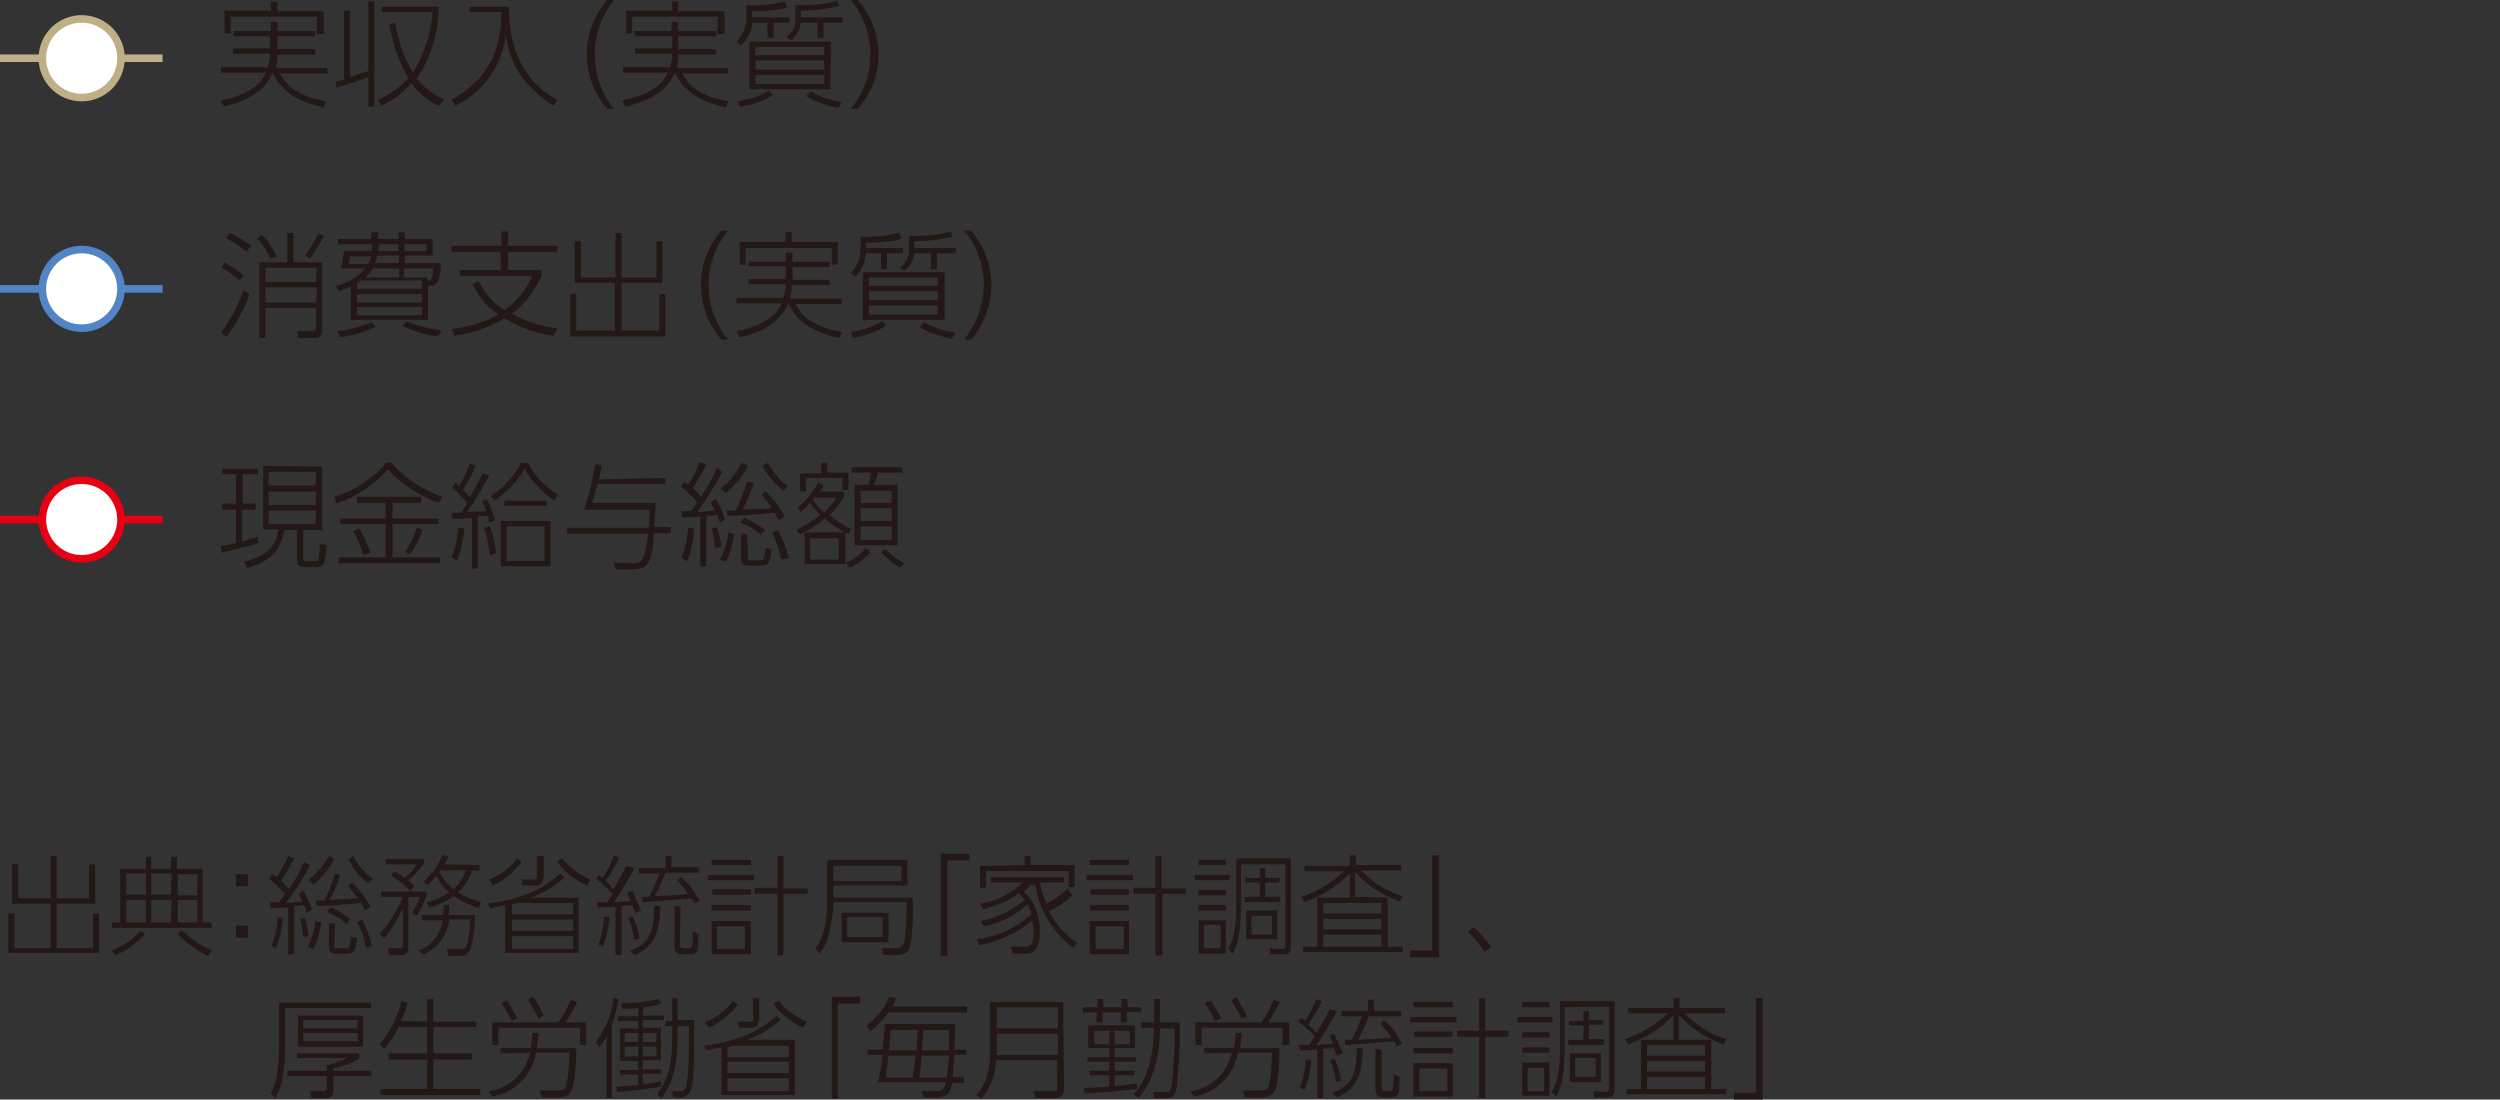 <svg version="1.1" id="レイヤー_1" xmlns="http://www.w3.org/2000/svg" x="0" y="0" viewBox="0 0 330.6 145.4" style="enable-background:new 0 0 330.6 145.4" xml:space="preserve"><rect x="0" y="0" width="330.6" height="145.4" fill="#333333" stroke="none"/><style>.st0{fill:none;stroke:#bfaf86}.st1{fill:#fff}.st2,.st3{fill:none;stroke:#5185c5}.st3{stroke:#e60012}.st4{fill:#231815}</style><g><path class="st0" d="M0 7.7h21.5"/><path class="st1" d="M10.8 12.9c2.9 0 5.2-2.3 5.2-5.2 0-2.9-2.3-5.2-5.2-5.2S5.6 4.8 5.6 7.7s2.3 5.2 5.2 5.2"/><circle class="st0" cx="10.8" cy="7.7" r="5.2"/><path class="st2" d="M0 38.2h21.5"/><path class="st1" d="M10.8 43.4c2.9 0 5.2-2.4 5.2-5.2 0-2.9-2.4-5.2-5.2-5.2-2.9 0-5.2 2.4-5.2 5.2 0 2.9 2.3 5.2 5.2 5.2"/><circle class="st2" cx="10.8" cy="38.2" r="5.2"/><path class="st3" d="M0 68.7h21.5"/><path class="st1" d="M10.8 73.9c2.9 0 5.2-2.3 5.2-5.2 0-2.9-2.3-5.2-5.2-5.2s-5.2 2.3-5.2 5.2c0 2.8 2.3 5.2 5.2 5.2"/><circle class="st3" cx="10.8" cy="68.7" r="5.2"/><path class="st4" d="M30.9 4.8v-.7h4.9V2.9h.9v1.2h5v.7h-5v1.7h5v.7h-5c0 .6-.1 1.2-.2 1.8h6.8v.7H37c1 1.9 2.6 3 6.1 3.7l-.3.8c-4.1-.9-5.7-2.5-6.7-4.5H36c-1.1 2.8-4.3 3.9-6.4 4.4l-.4-.8c4.6-1 5.5-2.7 6-3.7h-6v-.7h6.2c.2-.6.3-1.2.3-1.8h-4.9v-.7h4.9V4.8h-4.8zM36.7.2v1.3h6.1v3h-.9V2.2H30.5v2.2h-.8v-3h6.1V.2h.9zM48.7.2h.8v13.9h-.8v-3.9c-.7.3-3.4 1.2-4.2 1.4l-.1-.8c.6-.1.8-.2 1.1-.3V1.4h.8v8.8c1.3-.4 2-.7 2.4-.8V.2zM58 14c-1.4-.7-2.7-1.7-3.6-3-1.1 1.3-2.5 2.3-4 3l-.4-.8c1.5-.7 2.9-1.6 4-2.9-1.3-2.2-2.1-4.6-2.5-7.1l.8-.2c.3 2.3 1.1 4.6 2.3 6.6 1.5-2.4 2.4-5.2 2.6-8h-6.7V.9H58c0 3.4-1 6.7-2.9 9.5 1 1.2 2.3 2.2 3.7 2.8l-.8.8zM67.3.9c0 8.2 4.2 11.1 6.4 12.3l-.5.8c-5.3-3.4-6-7.3-6.3-9.4-.5 4.1-3 7.6-6.7 9.4l-.5-.8c2.9-1.7 6.6-4.4 6.6-11.6h-4.2V.9h5.2zM80.3 14.4c-3.6-4.1-3.6-10.3 0-14.4h.9c-3.4 4.2-3.4 10.2 0 14.4h-.9zM83.9 4.8v-.7h4.9V2.9h.9v1.2h5v.7h-5v1.7h5v.7h-5c0 .6-.1 1.2-.2 1.8h6.8v.7h-6.1c1 1.9 2.6 3 6.1 3.7l-.3.8c-4.1-.9-5.7-2.5-6.7-4.5h-.1c-1.2 2.8-4.3 3.9-6.5 4.4l-.4-.8c4.6-1 5.5-2.7 6-3.7h-5.9v-.7h6.2c.2-.6.3-1.2.3-1.8H84v-.7h4.9V4.8h-5zM89.7.2v1.3h6.1v3h-.9V2.2H83.6v2.2h-.8v-3h6.1V.2h.8zM99.5 2.3h4.9V3h-2.1v2h-.8V3h-2c-.1 1.1-.6 2.2-1.5 3l-.6-.5c.8-.8 1.3-1.9 1.3-3V.7c1.7.1 3.4-.1 5.1-.5l.3.8c-1.5.4-3.1.5-4.7.5l.1.8zm-2 11.1c1.5-.2 2.9-.7 4.2-1.4l.5.6c-1.4.8-2.8 1.3-4.3 1.5l-.4-.7zm12.3-1.6H99.1V5.5h10.8l-.1 6.3zm-.8-5.6h-9.1v1.1h9.1V6.2zm0 1.8h-9.1v1.2h9.1V8zm0 1.9h-9.1v1.2h9.1V9.9zm-3.1-7.6h5.5V3h-2.5v2h-.8V3h-2.2c-.1.9-.6 1.8-1.3 2.3l-.6-.4c.8-.6 1.3-1.5 1.2-2.5V.7c3.8 0 4.9-.4 5.5-.6l.3.7c-1.7.4-3.4.6-5.1.6v.9zm1.3 9.8c1.3.7 2.7 1.2 4.1 1.4l-.4.8c-1.5-.3-3-.8-4.3-1.6l.6-.6zM112.5 14.4c1.7-2 2.6-4.6 2.6-7.2 0-2.6-.9-5.2-2.6-7.2h.9c3.7 4.1 3.7 10.3 0 14.4h-.9zM31.7 37.1c-.7-.7-1.6-1.2-2.4-1.7l.4-.7c.9.5 1.7 1 2.5 1.7l-.5.7zm-2.4 6.8c1.2-1.7 2.2-3.5 2.9-5.5l.8.5c-.7 2-1.8 4-3.1 5.7l-.6-.7zm3.3-10.6c-.8-.7-1.7-1.3-2.7-1.8l.5-.7c1 .5 1.9 1 2.8 1.7l-.6.8zm3.2.9c-.5-1-1.1-1.9-1.8-2.7l.7-.4c.8.8 1.4 1.8 1.9 2.8l-.8.3zm-.7 6.5v4h-.8v-10H38v-3.9h.8v3.9h3.8v9c0 .9-.6 1-1.2 1h-2l-.1-.9h2c.3 0 .5-.1.5-.5v-2.6h-6.7zm6.8-5.3h-6.8v1.9h6.7l.1-1.9zm0 2.6h-6.8v2h6.7l.1-2zm-1.6-4.2c.7-.9 1.3-1.9 1.8-2.9l.8.3c-.6 1-1.2 2-1.9 3l-.7-.4zM56.6 42.3H46.4v-4.4c-.5.2-1 .4-1.6.6l-.4-.7c1.5-.3 2.9-1.1 3.9-2.3h-3.2c.1-.4.3-1.8.4-2.3h3.6c.1-.3.1-.6.1-.9h-4.5v-.7h4.4v-.9h.9v.9h2.7v-.9h.8v.9h3.7v2.2h-3.7v1h4.8c-.1 3-.8 3-1.7 3v4.5zm-12 1.5c1.6-.2 3.1-.6 4.5-1.2l.6.6c-1.5.7-3.1 1.2-4.7 1.4l-.4-.8zm4.1-8.9c.2-.3.3-.7.4-1h-2.8c-.1.8-.1.8-.2 1h2.6zm-1.1 2.3c-.1.1-.3.2-.4.2v.8h8.6v-1.1h-8.2zm8.2 1.7h-8.6V40h8.6v-1.1zm0 1.7h-8.6v1.1h8.6v-1.1zm-3-3.9v-1.2h-3.5c-.3.5-.6.9-1 1.2h4.5zm0-2.9h-2.9c-.1.3-.2.7-.3 1h3.1l.1-1zm-2.7-1.5c0 .3 0 .6-.1.9h2.7v-.9h-2.6zm3.7 10.2c1.5.6 3 1 4.6 1.2l-.5.8c-1.6-.2-3.2-.7-4.7-1.4l.6-.6zm-.3-9.3h2.9v-.9h-2.9v.9zm3 3.9c.4 0 .7 0 .8-1.6h-3.9v1.2h3.1v.4zM73.2 44.4c-2.3-.3-4.5-1.1-6.5-2.3-2 1.2-4.3 2-6.6 2.3l-.4-.9c2.2-.2 4.3-.9 6.2-1.9-1.5-1-2.6-2.4-3.4-4l.8-.4c.8 1.6 1.9 2.9 3.4 3.8 1.6-1.1 2.9-2.7 3.7-4.5h-9.6v-.8h5.4v-2.4h-6.5v-.8h6.6v-1.9h.9v1.9h6.5v.8h-6.5v2.4h4.4v.8c-.9 2-2.2 3.7-3.9 5 1.9 1 3.9 1.7 6 1.9l-.5 1zM76.8 31.9v4.8h4.6v-5.9h.8v5.9h4.6v-4.8h.8v5.5h-5.4v6.3h5v-4.8h.8v5.6H75.4v-5.6h.8v4.8h5.1v-6.3H76v-5.5h.8zM95.4 44.9c-3.6-4.1-3.6-10.3 0-14.4h.9c-1.7 2-2.6 4.6-2.6 7.2 0 2.6.9 5.2 2.6 7.2h-.9zM99 35.3v-.7h4.9v-1.2h.9v1.2h4.9v.7h-4.9V37h4.9v.7h-5c0 .6-.1 1.2-.2 1.8h6.8v.7h-6.1c1 1.9 2.6 3 6.1 3.7l-.3.8c-4.1-.9-5.7-2.5-6.7-4.5h-.1c-1.2 2.8-4.3 4-6.4 4.4l-.4-.8c4.6-1 5.5-2.7 6-3.7h-6v-.7h6.2c.2-.6.3-1.2.3-1.8H99v-.7h4.9v-1.7H99zm5.7-4.6V32h6.1v3h-.8v-2.2H98.6V35h-.8v-3h6.1v-1.3h.8zM114.5 32.8h4.9v.7h-2.1v2.1h-.8v-2.1h-2c-.1 1.2-.6 2.3-1.4 3.1l-.6-.5c.8-.8 1.3-1.9 1.3-3v-1.8c1.7.1 3.4-.1 5.1-.5l.3.8c-1.5.4-3.1.5-4.6.5l-.1.7zm-2 11.1c1.5-.2 2.9-.7 4.2-1.4l.5.6c-1.4.8-2.8 1.3-4.4 1.6l-.3-.8zm12.4-1.6h-10.8V36h10.8v6.3zm-.9-5.6h-9.1v1.1h9.1v-1.1zm0 1.8h-9.1v1.2h9.1v-1.2zm0 1.9h-9.1v1.2h9.1v-1.2zm-3.1-7.6h5.5v.7h-2.5v2.1h-.8v-2.1h-2.2c-.1.9-.6 1.8-1.3 2.3l-.6-.4c.8-.6 1.3-1.5 1.2-2.5v-1.7c3.8 0 4.9-.4 5.5-.6l.3.7c-1.7.4-3.4.6-5.1.6v.9zm1.3 9.8c1.3.7 2.7 1.2 4.1 1.4l-.4.8c-1.5-.3-3-.8-4.3-1.5l.6-.7zM127.5 44.9c1.6-2 2.6-4.6 2.6-7.2 0-2.6-.9-5.2-2.6-7.2h.9c3.6 4.1 3.6 10.3 0 14.4h-.9zM34.2 71.8c-1.6.5-3.2.9-4.9 1.3l-.1-.9c.7-.1 1.3-.2 2-.4v-4.4h-1.8v-.8h1.8v-3.9h-1.8V62h4.7v.7h-2v3.9h1.7v.8H32v4.2l2.1-.6.1.8zm8.4-10.1v8.4h-2.5v3.7c0 .3.1.4.4.4h1c.4 0 .5 0 .6-.1.1-.7.2-1.4.2-2.2l.9.2c-.2 2.5-.3 2.9-1.5 2.9h-1.4c-.8 0-1-.4-1-1.1v-3.8h-1.7c-.5 2.5-1.6 4.1-4.9 5l-.4-.8c2.7-.8 4.2-1.8 4.5-4.3h-2v-8.4l7.8.1zm-.8.7h-6.3v1.8h6.2l.1-1.8zm0 2.6h-6.3v1.8h6.2l.1-1.8zm0 2.5h-6.3v1.8h6.2l.1-1.8zM44.2 65.7c2.7-.8 5.1-2.4 6.9-4.5h.7c1.8 2.1 4.1 3.6 6.7 4.5l-.5.8c-2.5-.9-4.8-2.4-6.7-4.4-1.8 2-4.2 3.6-6.8 4.5l-.3-.9zm6.8 2.9v-2.1h-3.8v-.8h8.5v.8h-3.8v2.1H58v.7h-6.1v4.4h6.3v.8H44.8v-.8H51v-4.4h-6v-.7h6zm-2.9 4.8c-.4-1.1-.8-2.2-1.4-3.2l.8-.3c.6 1 1.1 2.1 1.5 3.2l-.9.3zm5.5-.4c.6-1 1.2-2.1 1.5-3.2l.8.2c-.4 1.2-.9 2.3-1.7 3.3l-.6-.3zM64.7 62.9c-.9 1.7-1.9 3.3-2.9 4.8.8 0 2-.1 2.5-.1-.2-.6-.3-.9-.6-1.3l.7-.3c.4.9.8 1.8 1.1 2.8l-.8.3c-.1-.3-.1-.6-.2-.9l-1.3.1v6.9h-.8v-6.7c-.9.1-1.8.1-2.6.1l-.1-.8H61c.2-.2.5-.9.8-1.3-.6-.7-1.3-1.4-2-2l.4-.6c.2.1.3.2.5.4.6-1 1.1-2 1.4-3l.8.3c-.5 1.1-1 2.2-1.7 3.2.5.5.7.7.9 1 .1-.2 1.3-2.2 1.7-3.2l.9.3zm-5 10.8c.5-1.2.8-2.5.9-3.9l.8.1c-.1 1.4-.4 2.9-1 4.2l-.7-.4zm5.1-.3c-.1-1.2-.4-2.4-.8-3.6l.8-.2c.4 1.2.7 2.3.8 3.6l-.8.2zm.1-7.8c1.7-1.1 3.1-2.6 4-4.4h.9c.9 1.8 2.3 3.2 4 4.2l-.5.8c-1.6-1.1-3-2.5-3.9-4.2-1 1.7-2.4 3.1-4 4.2l-.5-.6zm7.9 9.3h-6.6v-6h6.6v6zm-6.1-8v-.7h5.6v.7h-5.6zm5.3 2.7h-5v4.6h5v-4.6zM88 63.2v.8h-9c-.3 1.3-.6 2-.7 2.5h8.4c0 1.3-.1 1.4-.2 3.2h2.2v.8h-2.2c-.3 4.4-1 4.8-3.1 4.8h-2l-.2-.9 2.5.1c.9 0 1.6 0 2-3.9H75v-.8h10.8c.1-1.2.1-1.9.1-2.4h-8.7c.7-1.9 1.2-4 1.5-6l.9.1c-.1.3-.3 1.7-.4 1.9l8.8-.2zM95.5 62.4c-1 1.9-2.1 3.7-3.3 5.3.7 0 1.6-.1 2.3-.2-.3-.6-.4-.8-.5-1.1l.7-.4c.5.9.9 1.8 1.2 2.7l-.7.4c-.2-.5-.2-.7-.4-1-.3.1-.7.1-1.4.1v6.7h-.8v-6.6c-.5.1-1.9.1-2.4.1l-.1-.8h1.3c.3-.4.6-.9.8-1.2-.7-.8-1.4-1.5-2.2-2.1l.5-.6c.3.2.4.3.5.4.6-.9 1.1-1.9 1.5-3l.9.3c-.5 1.1-1.1 2.1-1.8 3.1.4.4.8.8 1.1 1.2.8-1.2 1.5-2.4 2.1-3.8l.7.5zm-5.4 11.4c.5-1.3.8-2.6.9-4l.8.1c-.1 1.5-.4 2.9-.9 4.3l-.8-.4zm4.5-1.3c-.1-.9-.2-1.7-.5-2.6l.7-.2c.3.8.5 1.7.6 2.6l-.8.2zm.6 1.5c.6-1.1 1-2.3 1.1-3.6l.8.2c-.2 1.3-.5 2.5-1.1 3.7l-.8-.3zm.1-9.4c1.2-.9 2.1-2.1 2.8-3.4l.8.4c-.7 1.4-1.7 2.6-2.9 3.6l-.7-.6zm4.4-.7c-.4 1.2-.9 2.4-1.5 3.5 1.9-.1 2.5-.1 3.9-.2-.4-.6-.9-1.2-1.4-1.8l.6-.4c1 1 1.8 2.1 2.5 3.3l-.8.5c-.2-.3-.4-.7-.6-1-2.1.2-4.1.4-6.2.4l-.1-.7h1.2c.6-1.2 1.1-2.5 1.5-3.8l.9.2zm.9 6.8c-.8-.7-1.7-1.3-2.7-1.6l.5-.6c1 .4 1.9.9 2.8 1.6l-.6.6zm-1.7 3c0 .3 0 .4.4.4h1.2c.4 0 .6 0 .7-1.6l.8.1c-.1 1.7-.3 2.2-1.4 2.2H99c-.8 0-1-.4-1-1v-3.2h.8l.1 3.1zm2.6-12.5c.7 1.2 1.6 2.3 2.7 3.1l-.6.6c-1.1-.9-2.1-2-2.8-3.3l.7-.4zm1.8 12.8c-.2-1.3-.7-2.5-1.2-3.6l.8-.3c.6 1.2 1.1 2.4 1.4 3.7l-1 .2zM105.3 70.1c1.1-.6 2.2-1.2 3.2-2-.5-.5-1-1-1.4-1.6-.4.5-.8.9-1.2 1.2l-.4-.6c1.1-.9 2-2 2.7-3.3l.7.4c-.1.3-.3.6-.5.8h3.2v.7c-.5.9-1.1 1.7-1.9 2.4.9.8 1.9 1.4 2.9 1.9l-.4.6-.4-.2v4.2h-5.4v-4.2h5.3c-.9-.5-1.8-1.1-2.6-1.8-1 .8-2.2 1.5-3.3 2.1l-.5-.6zm4.1-8.9v1.3h2.8v2.3h-.8v-1.6h-4.8V65h-.8v-2.4h2.8v-1.4h.8zm1.5 10h-3.8V74h3.8v-2.8zm-3.2-5.4-.2.3c.4.6.9 1.2 1.5 1.7.6-.6 1.2-1.3 1.6-2h-2.9zm4.2 8.6c1-.4 1.9-1.1 2.6-1.9l.6.5c-.7.9-1.7 1.6-2.8 2.1l-.4-.7zm7.5-11.9h-3.3c-.1.5-.3 1.1-.5 1.6h3.1v8H113v-8h1.8c.2-.5.3-1.1.4-1.6h-2.6v-.7h6.7l.1.7zm-1.5 2.4h-4.1v1.6h4.1v-1.6zm0 2.3h-4.1v1.7h4.1v-1.7zm0 2.4h-4.1v1.8h4.1v-1.8zm-.8 3c.7.8 1.6 1.4 2.5 1.9l-.6.6c-.9-.6-1.8-1.3-2.5-2.1l.6-.4zM2.4 114.3v4.5h4.3v-5.6h.8v5.6h4.3v-4.5h.8v5.2H7.5v5.9h4.8v-4.6h.8v5.2h-12v-5.2h.8v4.6h4.8v-5.9H1.6v-5.2h.8zM14.8 125.7c1.4-.6 2.7-1.4 3.8-2.6l.6.4c-1.1 1.2-2.4 2.2-3.9 2.8l-.5-.6zm13.2-3H14.8v-.7h1.1v-7.1h3.4v-1.6h.7v1.6h2.6v-1.6h.8v1.6h3.4v7.1H28v.7zm-8.7-7.2h-2.6v2.8h2.6v-2.8zm0 3.5h-2.6v3h2.6v-3zm3.4-3.5H20v2.8h2.6l.1-2.8zm0 3.5H20v3h2.6l.1-3zm1.3 4c1.2 1.1 2.5 2.1 4 2.7l-.5.7c-1.5-.7-2.8-1.7-4-2.9l.5-.5zm2.1-7.4h-2.6v2.8h2.6v-2.8zm0 3.4h-2.6v3h2.6v-3zM32.8 115.6v1.6h-1.6v-1.6h1.6zm0 6.8v1.6h-1.6v-1.6h1.6zM41 114.4c-.9 1.8-2 3.4-3.2 5 .6 0 1.5-.1 2.2-.2-.3-.6-.3-.7-.5-1l.6-.4c.5.8.9 1.7 1.2 2.5l-.7.4c-.2-.5-.2-.6-.4-1-.3 0-.7.1-1.3.1v6.4h-.8V120c-.5 0-1.8.1-2.3.1l-.1-.8h1.2c.3-.4.6-.8.8-1.1-.6-.7-1.4-1.4-2.1-2l.5-.6.5.4c.6-.9 1.1-1.8 1.5-2.8l.8.3c-.5 1-1.1 2-1.7 3 .4.3.7.7 1 1.1.8-1.1 1.4-2.3 2-3.6l.8.4zm-5.1 10.7c.5-1.2.8-2.5.8-3.8l.7.1c-.1 1.4-.4 2.7-.9 4l-.6-.3zm4.2-1.2c-.1-.8-.2-1.6-.4-2.4l.6-.1c.3.8.4 1.6.5 2.4l-.7.1zm.6 1.3c.5-1 .9-2.2 1-3.4l.8.2c-.2 1.2-.5 2.4-1 3.5l-.8-.3zm.1-8.8c1.1-.9 2-2 2.7-3.2l.7.4c-.7 1.3-1.6 2.4-2.7 3.4l-.7-.6zm4.2-.7c-.4 1.1-.8 2.3-1.4 3.3 1.8-.1 2.4-.1 3.7-.2-.4-.6-.9-1.1-1.3-1.7l.6-.4c.9.9 1.7 2 2.4 3.2l-.7.5c-.2-.3-.3-.7-.5-1-2 .2-3.9.4-5.9.4l-.1-.7h1.1c.6-1.2 1-2.4 1.4-3.6l.7.2zm.8 6.5c-.7-.7-1.6-1.2-2.6-1.6l.5-.6c1 .4 1.8.9 2.6 1.5l-.5.7zm-1.6 2.9c0 .3 0 .3.4.3h1.1c.4 0 .6 0 .7-1.5l.8.1c-.1 1.6-.3 2.1-1.3 2.1h-1.5c-.8 0-.9-.4-.9-.9v-3.1h.8l-.1 3zm2.5-11.9c.6 1.2 1.5 2.2 2.6 3l-.6.6c-1.1-.8-2-1.9-2.6-3.1l.6-.5zm1.7 12.1c-.2-1.2-.6-2.3-1.2-3.4l.7-.3c.6 1.1 1 2.3 1.3 3.5l-.8.2zM50.2 123.5c1.3-1.4 2.3-3.1 3.1-4.9h-2.9v-.7h6v.5c-.3 1-.7 1.9-1.3 2.7l-.6-.4c.4-.6.8-1.4 1-2.1H54v6.7c0 1-.7 1-1 1h-1.5l-.2-.9h1.5c.3 0 .5-.1.5-.4v-4.9c-.7 1.4-1.5 2.8-2.5 4l-.6-.6zm4.1-5.7c-.8-.8-1.6-1.4-2.6-2l.5-.6c.5.3.9.6 1.3.9.6-.5 1.2-1.1 1.6-1.8H51v-.7h5.1v.6c-.6.8-1.3 1.6-2.1 2.2.3.2.5.5.8.7l-.5.7zm1 7.9c1.8-.6 3-2.2 3.2-4h-2.7v-.7h2.8c0-.4.1-.9.1-1.3h.7c0 .4 0 .9-.1 1.3h3.5c0 1.6-.2 3.1-.6 4.6-.3.5-.8.8-1.3.8h-1.6l-.2-.9h1.8c.6 0 .7-.2.8-.4.3-1.1.5-2.3.5-3.5h-2.8c-.2 2-1.5 3.8-3.4 4.6l-.7-.5zm8.1-11.3v.7h-1c-.3 1.1-1 2.1-1.8 2.9.9.6 1.9 1 3 1.3l-.3.8c-1.2-.4-2.3-.9-3.3-1.6-1 .7-2.1 1.2-3.2 1.5l-.4-.7c1.1-.2 2.1-.7 3-1.3-.7-.6-1.3-1.3-1.7-2.2-.3.4-.7.8-1.1 1.2l-.6-.4c1.1-1 1.9-2.1 2.5-3.5l.8.1c-.1.4-.3.8-.6 1.1l4.7.1zm-5.2.7c0 .1-.1.1-.1.2.5.9 1.1 1.7 1.9 2.3.7-.7 1.3-1.5 1.6-2.5h-3.4zM64.5 119.5c4.2-.6 7.1-1.7 9.6-4l.6.5c-1.3 1.2-2.8 2.1-4.5 2.7h6.3v7.3h-9.7v-6.3c-.6.1-.9.2-2 .4l-.3-.6zm.2-3.2c1.5-.6 2.7-1.5 3.7-2.8l.6.5c-1 1.3-2.3 2.4-3.8 3.1l-.5-.8zm3.7 3.1c-.2.1-.2.1-.7.2v1.3h8.1v-1.5h-7.4zm7.4 2.2h-8.1v1.5h8.1v-1.5zm0 2.2h-8.1v1.7h8.1v-1.7zm-4-7.6c0 .6-.3.9-.9.9h-1.8l-.1-.8h1.6c.1 0 .4 0 .4-.3v-2.8h.9v3zm2.5-2.7c1 1.2 2.3 2.2 3.8 2.8l-.5.8c-1.6-.7-2.9-1.8-3.9-3.1l.6-.5zM83.9 114.8c-1 1.8-1.7 3.1-2.7 4.5 1.6-.1 1.8-.1 2.2-.2-.1-.3-.3-.7-.5-1l.7-.3c.4.8.8 1.7 1.2 2.6l-.8.3-.4-1-1.4.1v6.5h-.8v-6.4c-1.2.1-1.6.1-2.3.1l-.1-.7h1.3c.4-.6.6-.9.7-1.1-.6-.7-1.4-1.4-2.2-2l.4-.5c.2.1.4.3.5.4.6-.9 1.1-1.9 1.5-3l.7.3c-.5 1.1-1.1 2.1-1.8 3.1.2.2.8.7 1 1.1.9-1.5 1.4-2.4 1.7-3.1l1.1.3zm-4.8 10.1c.5-1.2.7-2.4.8-3.7l.7.1c-.1 1.3-.4 2.7-.9 3.9l-.6-.3zm4.8-.6c-.2-1-.4-2-.8-2.9l.6-.2c.4.9.7 1.9.9 2.9l-.7.2zm-.6 1.4c2.8-.9 3.2-2.9 3.2-5.9h.8c0 3.6-.9 5.5-3.4 6.5l-.6-.6zm6.8-9.7c1 .9 1.8 1.9 2.4 3.1l-.7.4c-.1-.3-.2-.5-.4-.7-4.7.4-5.2.4-6.4.5l-.1-.7h.9c.6-1 1-2 1.4-3.1h-2.7v-.7H88v-1.6h.8v1.5h3.6v.7H88c-.4 1.1-.9 2.1-1.4 3.1 1.9-.1 3.2-.1 4.4-.3-.4-.6-.9-1.2-1.4-1.8l.5-.4zm-.2 9c0 .3.2.4.5.4h.6c.5 0 .6-.1.6-2.2l.8.3c0 .5-.1 1.6-.1 1.9-.1.6-.4.8-1 .8h-1.1c-.2 0-1 0-1-.9v-5.5l.8.1-.1 5.1zM99.7 115.7v.7h-6.1v-.7h6.1zm-.4-2v.7h-5.2v-.7h5.2zm0 3.9v.7h-5.1v-.7h5.1zm0 2.1v.7h-5.2v-.7h5.2zm0 2.1v4.4h-5.2v-4.4h5.2zm-.8.7h-3.7v3h3.7v-3zm4.3 3.9v-8.2h-3v-.8h3v-4.2h.8v4.3h3.2v.7h-3.2v8.1l-.8.1zM120.7 118.7c.1 2.1 0 4.2-.3 6.3-.3 1.1-.9 1.3-2 1.3h-1.6l-.2-.9h1.6c.6 0 1.1 0 1.4-.8.2-1.8.3-3.5.3-5.3h-9.7c0 1.3-.2 2.6-.5 3.9-.2 1.1-.7 2.1-1.3 2.9l-.6-.6c.6-.8 1-1.7 1.2-2.6.3-1.3.4-2.7.4-4v-5.2H120v3.4h-9.8v1.6h10.5zm-1.5-4.2h-9v2h9v-2zm-1.7 10.1h-6.2v-3.9h6.2v3.9zm-.8-3.3H112v2.6h4.7v-2.6zM124.5 112.9h3.7v.9h-2.9v12.6h-.9v-13.5zM141.8 118.4c-.9.9-2 1.6-3.1 2.1.9 1.7 2.2 3.2 3.8 4.2l-.6.6c-2.7-2-4.5-5-5-8.3h-.6c-.3.3-.6.7-.9.9 1.5 1.4 2.2 3.4 2.1 5.4 0 1.2-.2 2.8-1.8 2.8h-1.8l-.2-.9h1.9c.4 0 1.1 0 1.1-2 0-.5-.1-1-.2-1.5-2 1.7-4.4 2.8-7 3.3l-.3-.8c2.7-.3 5.2-1.5 7.2-3.3-.1-.4-.3-.9-.5-1.3-1.7 1.5-3.7 2.5-5.8 2.9l-.4-.7c2.1-.4 4.1-1.4 5.8-2.8-.2-.3-.5-.6-.7-.9-1.4 1-3 1.7-4.8 2.1l-.4-.7c2.1-.3 4.1-1.3 5.7-2.8H131v-.7h9.7v.7h-3.2c.2 1 .5 1.9.9 2.8 1-.5 2-1.2 2.8-2l.6.9zm-6.3-4v-1.2h.8v1.2h5.8v2.9h-.8v-2.1h-10.9v2.2h-.8v-2.9l5.9-.1zM149.8 115.7v.7h-6.1v-.7h6.1zm-.5-2v.7h-5.2v-.7h5.2zm0 3.9v.7h-5.1v-.7h5.1zm0 2.1v.7h-5.2v-.7h5.2zm0 2.1v4.4h-5.2v-4.4h5.2zm-.7.7h-3.7v3h3.7v-3zm4.2 3.9v-8.2h-2.9v-.8h2.9v-4.2h.8v4.3h3.2v.7h-3.1v8.1l-.9.1zM162.6 115.7v.7H158v-.7h4.6zm-.5-2v.7h-3.6v-.7h3.6zm0 4v.7h-3.6v-.7h3.6zm0 2v.7h-3.6v-.7h3.6zm0 2v4.4h-3.6v-4.4h3.6zm-.7.6h-2.2v3.1h2.2v-3.1zm2.7-8v5.4c0 4.4-.7 5.7-1.1 6.4l-.6-.6c.5-.9 1.1-2.1 1.1-5.9v-6.1h7.2v11.8c0 .9-.6.9-1 .9H168l-.1-.8 1.6.1c.4 0 .5-.1.5-.5v-10.7h-5.9zm3.2 1.8h1.9v.6h-1.9v1.9h2v.7h-4.7v-.7h2v-1.9h-1.9v-.6h1.9v-1.3h.7v1.3zm1.6 4.3v3.8h-4.1v-3.8h4.1zm-.7.7h-2.7v2.5h2.7v-2.5zM183.5 118.7v6.5h2v.7h-13.2v-.7h1.9v-6.5h4.3v-3.2c-1.7 1.7-3.7 3-6 3.8l-.4-.7c2.1-.7 4-1.8 5.6-3.4h-5.2v-.7h6v-1.4h.8v1.3h6v.7H180c1.5 1.6 3.4 2.8 5.5 3.4l-.4.7c-2.3-.8-4.3-2.1-5.9-3.9v3.3l4.3.1zm-.8.7H175v1.4h7.7v-1.4zm0 2.1H175v1.4h7.7v-1.4zm0 2.1H175v1.6h7.7v-1.6zM190.2 126.6h-3.7v-.9h2.9v-12.6h.9v13.5zM196.3 125.9c-.6-1-1.4-1.9-2.2-2.7l.8-.6c.9.8 1.6 1.7 2.3 2.7l-.9.6zM49.1 133.3H37.7v5.4c0 1.2-.1 2.4-.3 3.5-.1 1.1-.5 2.1-1 3l-.6-.6c.4-.7.7-1.6.8-2.4.2-1.2.3-2.3.3-3.5v-6.1h12.2v.7zm-1.5 6.7c-1.1.6-2.3 1-3.5 1.3v.3h5v.7h-5v1.8c0 .5 0 1.1-1.1 1.1h-1.8l-.2-.9h1.7c.4 0 .5-.2.5-.6v-1.4H38v-.7h5.2v-.8h.3c.8-.2 1.7-.5 2.4-.9h-6.6v-.6h8.2v.7zm.4-1.6h-8.6v-4.1H48v4.1zm-.7-3.5h-7.2v1.1h7.2v-1.1zm0 1.7h-7.2v1.1h7.2v-1.1zM56.5 135.1v-3h.8v3H63v.7h-5.7v3.5h5.1v.8h-5.1v3.9h6.2v.8H50.3v-.8h6.2v-3.9h-5.1v-.8h5.1v-3.5h-3.8c-.5 1.1-1.1 2-1.9 2.9l-.6-.6c1.4-1.7 2.4-3.6 2.9-5.7l.8.2c-.2.8-.5 1.7-.9 2.4l3.5.1zM66.2 139.3v-.7h4c.1-.7.2-1.3.2-2h.8c0 .4-.1.9-.2 2h5.2c0 1.8-.1 3.7-.5 5.4-.4 1-1 1.1-2 1.1h-2.1l-.2-.9h2.2c.6 0 1 0 1.2-.4.4-1.5.5-3.1.5-4.6h-4.4c-.5 2.9-2.8 5.3-5.8 5.8l-.5-.7c2.7-.3 4.9-2.4 5.5-5.1l-3.9.1zm11.3-4.1v3h-.8v-2.3H65.9v2.3h-.8v-3h8.7c.7-.9 1.2-1.9 1.7-3l.8.3c-.4.9-.9 1.8-1.5 2.7h2.7zm-9.8-.2c-.4-.8-.9-1.6-1.4-2.4l.7-.3c.5.7 1 1.5 1.4 2.4l-.7.3zm3.5-.3c-.4-.9-.9-1.7-1.4-2.5l.7-.4c.6.8 1 1.6 1.4 2.5l-.7.4zM80.9 145.2h-.7v-8.1c-.3.5-.6 1-1 1.4l-.4-.7c1.3-1.7 2.1-3.7 2.3-5.8l.7.1c-.2 1.2-.5 2.3-.9 3.5v9.6zm4.1-10.9h2.8v.6H85v1h2.4v4.3H85v1.2h2.4v.6H85v1.4c1-.1 1.9-.3 2.4-.4v.7c-1.9.3-3.9.6-5.8.7l-.1-.7c.5 0 1.2-.1 2.9-.2v-1.4H82v-.6h2.4v-1.2H82V136h2.4v-1h-2.7v-.6h2.7v-1.1c-.7.1-1.4.1-2.1.1l-.2-.7c1.7 0 3.3-.2 4.9-.6l.5.6c-.8.3-1.6.4-2.4.5l-.1 1.1zm-.6 2.3h-1.8v1.2h1.8v-1.2zm0 1.8h-1.8v1.3h1.8v-1.3zm2.4-1.8H85v1.2h1.8v-1.2zm0 1.8H85v1.3h1.8v-1.3zm2.8-1.3c0 4.3-.8 6.2-2.1 8.1l-.6-.5c1.3-1.8 2-3.6 2-7.6v-1.4H88v-.7h.9v-3h.7v2.9h2.2c0 5.8 0 8.3-.5 9.4-.3.6-.9.9-1.5.8H89l-.1-.8h1c.3.1.6-.1.7-.3.5-.9.5-5.3.5-6.6v-1.7h-1.5v1.4zM93.1 138.3c4.2-.6 7.1-1.7 9.6-4l.6.5c-1.3 1.2-2.8 2.1-4.5 2.7h6.3v7.3h-9.7v-6.3c-.6.1-.9.2-2 .4l-.3-.6zm.1-3.1c1.5-.6 2.7-1.5 3.7-2.8l.7.4c-1 1.3-2.3 2.4-3.8 3.1l-.6-.7zm3.7 3.1c-.2.1-.2.1-.7.2v1.3h8.1v-1.5h-7.4zm7.4 2.1h-8.1v1.5h8.1v-1.5zm0 2.2h-8.1v1.7h8.1v-1.7zm-4-7.6c0 .6-.3.9-.9.9h-1.7l-.1-.8h1.6c.1 0 .4 0 .4-.3V132h.8v3zm2.6-2.7c1 1.2 2.3 2.2 3.8 2.8l-.5.8c-1.6-.7-2.9-1.8-3.9-3.1l.6-.5zM110 131.8h3.7v.9h-2.9v12.6h-.8v-13.5zM127.9 133.2v.7h-10.4c-.7.9-1.5 1.8-2.4 2.5l-.5-.8c1.3-1 2.4-2.2 3-3.8l.9.2c-.1.4-.3.8-.5 1.1h9.9zm-.4 9.3v.7h-1.6c-.1.7-.3 1.9-1.9 1.9h-1.9l-.2-.8h2c.9 0 1.1-.6 1.2-1.2h-9c.4-1.8.5-2.5.6-3.6h-2v-.7h2c.1-1.1.2-1.9.3-3.4h9.3c0 .8 0 1.5-.1 3.4h1.6v.7h-1.6c-.1 1.6-.2 2.5-.2 2.9l1.5.1zm-6.8 0c.1-.9.2-1.4.4-2.9h-3.6c-.1.8-.3 2.2-.4 2.9h3.6zm-2.9-6.3c0 .4-.2 2.2-.2 2.7h3.6c.1-1.5.1-1.7.2-2.7h-3.6zm7.4 6.3c.1-.9.2-2 .3-2.9h-3.6c-.1 1.3-.2 1.8-.3 2.9h3.6zm-3.1-6.3c0 .4-.2 2.3-.2 2.7h3.6v-2.7h-3.4zM140.7 143.9c0 .5 0 1.3-1.4 1.3h-2.4l-.2-.9h2.6c.5 0 .5-.2.5-.5v-3.6h-8.1c0 1.9-.7 3.6-1.9 5.1l-.7-.5c1.8-1.8 1.8-4.7 1.8-5.5v-6.8h9.7l.1 11.4zm-8.9-10.7v2.8h8.1v-2.8h-8.1zm0 3.5v2.8h8.1v-2.8h-8.1zM150.4 144c-1.3.2-6.2.6-7 .6l-.1-.7 3.4-.2v-1.5h-2.6v-.6h2.6v-1.2h-2.9v-.6h2.9v-1.2h-2.8v-3h6.2v3h-2.7v1.2h2.8v.6h-2.8v1.2h2.6v.6h-2.6v1.4c1 0 1.9-.2 2.9-.3l.1.7zm-5.3-10.8v-1.1h.8v1.1h2.4v-1.1h.8v1.1h1.8v.6H149v1.4h-.8v-1.3h-2.4v1.3h-.8v-1.3h-1.8v-.7h1.9zm1.6 3.1h-2v1.8h2v-1.8zm2.7 0h-2v1.8h2v-1.8zm.5 8.4c1.4-1.5 2.6-3.9 2.7-8.8h-1.7v-.7h1.7v-3.1h.8v3.1h2.6c.1 2.9-.1 5.7-.4 8.6-.1 1-.4 1.4-1.5 1.4h-1.5l-.1-.8h1.6c.6 0 .7-.1.8-.7.3-2.6.5-5.2.4-7.7h-1.9c0 1.7-.2 3.5-.7 5.1-.4 1.5-1.1 2.9-2.1 4.1l-.7-.5zM159.2 139.3v-.7h4c.1-.7.2-1.3.2-2h.8c0 .4-.1.9-.2 2h5.2c0 1.8-.1 3.7-.5 5.4-.4 1-1 1.1-2 1.1h-2.1l-.2-.9h2.1c.6 0 1 0 1.2-.4.4-.8.5-4.1.5-4.6h-4.5c-.5 2.9-2.8 5.3-5.8 5.8l-.5-.7c2.7-.3 4.9-2.4 5.5-5.1l-3.7.1zm11.3-4.1v3h-.9v-2.3h-10.7v2.3h-.8v-3h8.7c.7-.9 1.2-1.9 1.6-3l.9.3c-.5.9-1 1.8-1.6 2.7h2.8zm-9.8-.2c-.4-.8-.9-1.6-1.4-2.4l.8-.3c.5.8 1 1.5 1.4 2.4l-.8.3zm3.5-.3c-.4-.9-.9-1.7-1.4-2.4l.7-.4c.5.8 1 1.6 1.4 2.5l-.7.3zM176.8 133.7c-.8 1.5-1.7 3-2.7 4.5 1.6-.1 1.8-.1 2.2-.2-.1-.4-.3-.6-.5-1l.6-.3c.4.8.8 1.7 1.2 2.6l-.8.3c-.1-.2-.3-.7-.4-1l-1.4.1v6.5h-.8v-6.4c-1.1.1-1.6.1-2.3.1l-.1-.7h1.3c.4-.6.6-.9.8-1.1-.6-.7-1.4-1.4-2.2-2l.4-.5c.2.2.3.2.5.4.6-.9 1.1-1.9 1.5-2.9l.7.3c-.5 1.1-1.1 2.1-1.8 3.1.4.3.7.7 1.1 1.1.9-1.5 1.4-2.4 1.7-3.1l1 .2zm-4.9 10.1c.5-1.2.7-2.4.8-3.7l.7.1c-.1 1.3-.4 2.7-.9 3.9l-.6-.3zm4.8-.7c-.2-1-.4-2-.8-2.9l.6-.2c.4.9.7 1.9.9 2.9l-.7.2zm-.5 1.4c2.8-.9 3.2-2.9 3.2-5.9h.8c0 3.6-.9 5.5-3.4 6.5l-.6-.6zm6.8-9.6c1 .9 1.8 1.9 2.4 3.1l-.7.4c-.1-.3-.2-.5-.4-.7-4.7.4-5.2.4-6.4.5l-.1-.7h.9c.6-1 1-2 1.4-3.1h-2.7v-.7h3.5v-1.5h.8v1.5h3.6v.7H181c-.4 1.1-.9 2.1-1.4 3.1 1.9-.1 3.1-.1 4.4-.3-.4-.6-.9-1.2-1.4-1.8l.4-.5zm-.3 9c0 .3.2.4.5.4h.5c.5 0 .6-.1.6-2.2l.8.3c0 .5-.1 1.6-.1 1.9-.1.6-.4.8-1 .8h-1.1c-.2 0-1 0-1-.9v-5.5l.8.1v5.1zM192.6 134.5v.7h-6.1v-.7h6.1zm-.5-2v.7h-5.2v-.7h5.2zm0 3.9v.7H187v-.7h5.1zm0 2.2v.7h-5.2v-.7h5.2zm0 2v4.4h-5.2v-4.4h5.2zm-.7.7h-3.7v3h3.7v-3zm4.2 3.9v-8.1h-2.9v-.8h2.9V132h.8v4.3h3.1v.8h-3.1v8.1h-.8zM205.3 134.5v.7h-4.6v-.7h4.6zm-.4-2v.7h-3.6v-.7h3.6zm0 4v.7h-3.6v-.7h3.6zm0 2v.7h-3.6v-.7h3.6zm0 2v4.4h-3.6v-4.4h3.6zm-.8.7H202v3.1h2.2v-3.1zm2.8-8v5.4c0 4.4-.7 5.7-1.1 6.4l-.6-.6c.5-.9 1.1-2.1 1.1-5.9v-6.1h7.2v11.8c0 .9-.6.9-1 .9h-1.7l-.1-.8 1.6.1c.3 0 .5-.1.5-.5v-10.8l-5.9.1zm3.2 1.7h1.9v.6h-1.9v1.9h2v.8h-4.7v-.7h2v-1.9h-1.9v-.6h1.9v-1.3h.7v1.2zm1.6 4.4v3.8h-4.1v-3.8h4.1zm-.7.6h-2.7v2.5h2.7v-2.5zM226.3 137.5v6.5h2v.7h-13.2v-.7h1.9v-6.5h4.3v-3.2c-1.7 1.7-3.7 3-6 3.8l-.4-.7c2.1-.7 4-1.8 5.6-3.4h-5.2v-.7h6V132h.8v1.3h6v.7h-5.3c1.5 1.6 3.4 2.8 5.5 3.4l-.4.7c-2.3-.8-4.3-2.1-5.9-3.9v3.3h4.3zm-.8.7h-7.7v1.4h7.7v-1.4zm0 2.1h-7.7v1.4h7.7v-1.4zm0 2.1h-7.7v1.6h7.7v-1.6zM233 145.4h-3.7v-.9h2.9V132h.9v13.4z"/></g></svg>